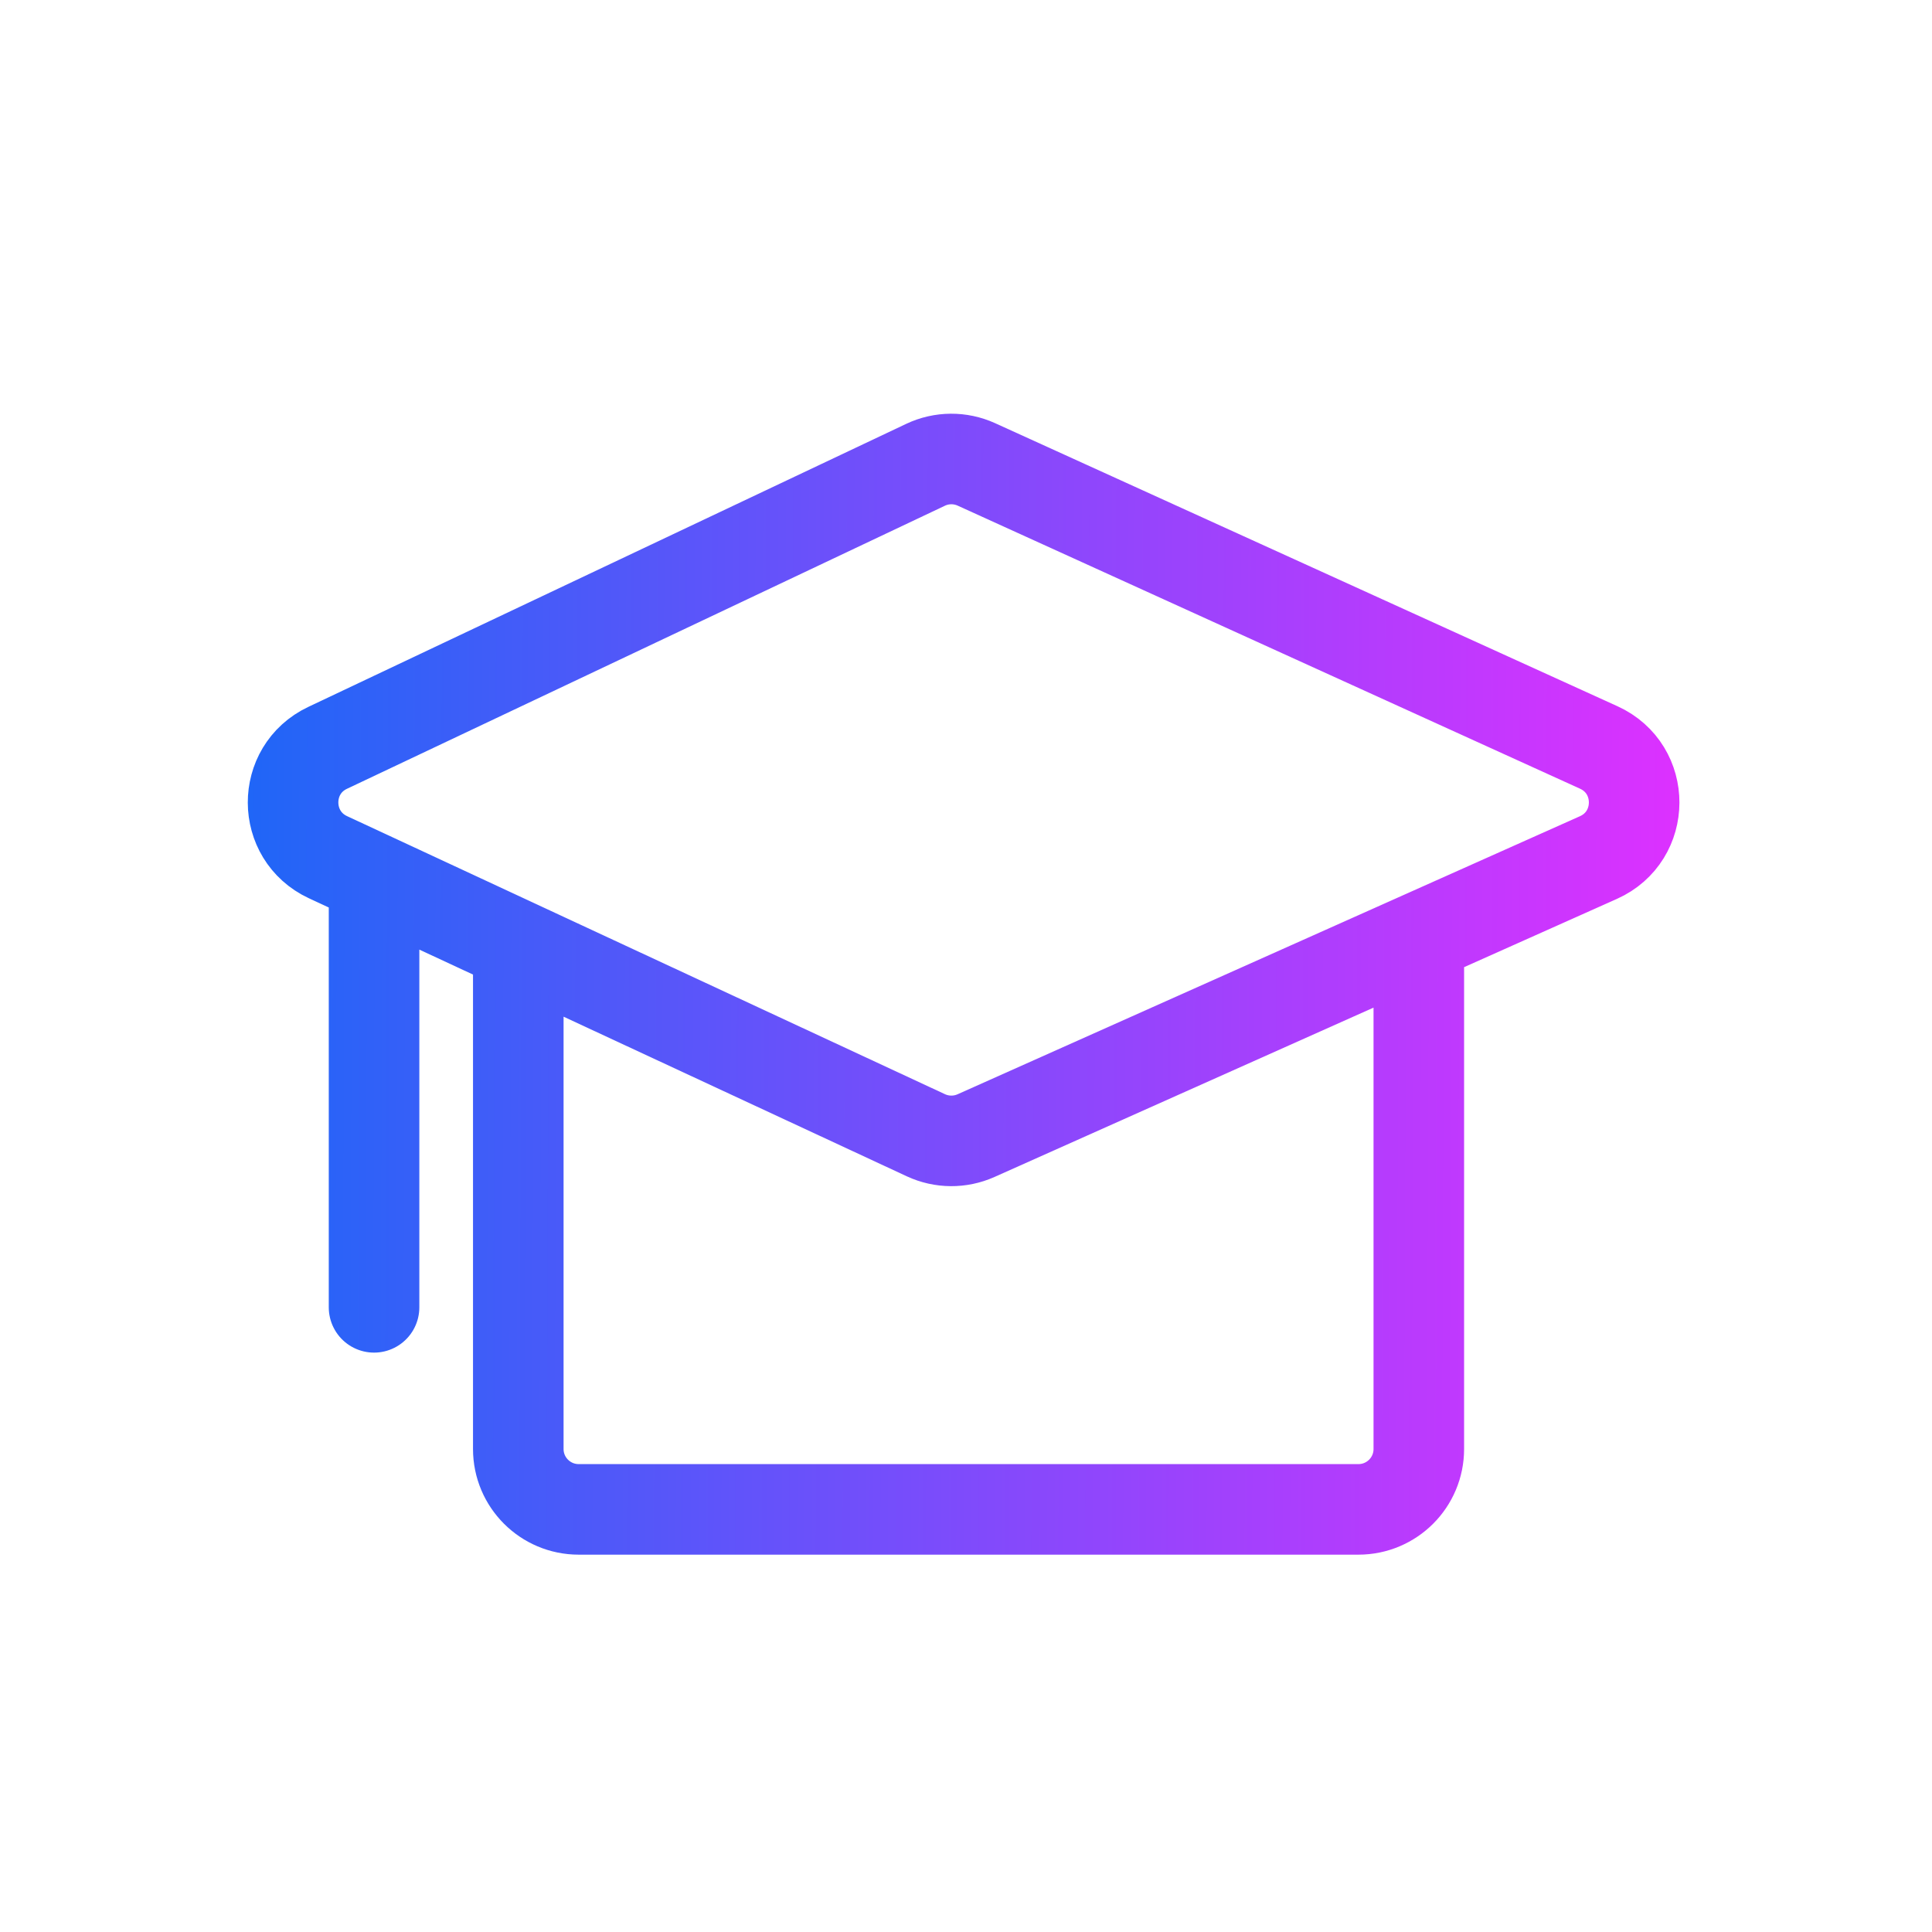 <svg xmlns="http://www.w3.org/2000/svg" width="64" height="64" viewBox="0 0 64 64" fill="none">
<path d="M17.169 31.327V48C17.169 49.105 18.065 50 19.169 50H45C46.105 50 47 49.105 47 48V31.066M12.391 29.105L30.672 37.607C31.198 37.851 31.803 37.855 32.332 37.619L52.949 28.408C54.522 27.705 54.53 25.475 52.961 24.761L32.344 15.384C31.808 15.141 31.192 15.145 30.66 15.397L10.852 24.774C9.321 25.499 9.329 27.681 10.865 28.396L12.391 29.105ZM12.391 29.105V43.307" stroke="url(#paint0_linear_1432_523)" stroke-width="3" stroke-linecap="round" stroke-linejoin="round"/>
<defs>
<linearGradient id="paint0_linear_1432_523" x1="7" y1="32.5" x2="57.006" y2="32.699" gradientUnits="userSpaceOnUse">
<stop stop-color="#1B67F7"/>
<stop offset="1" stop-color="#E22FFF"/>
</linearGradient>
</defs>
</svg>
